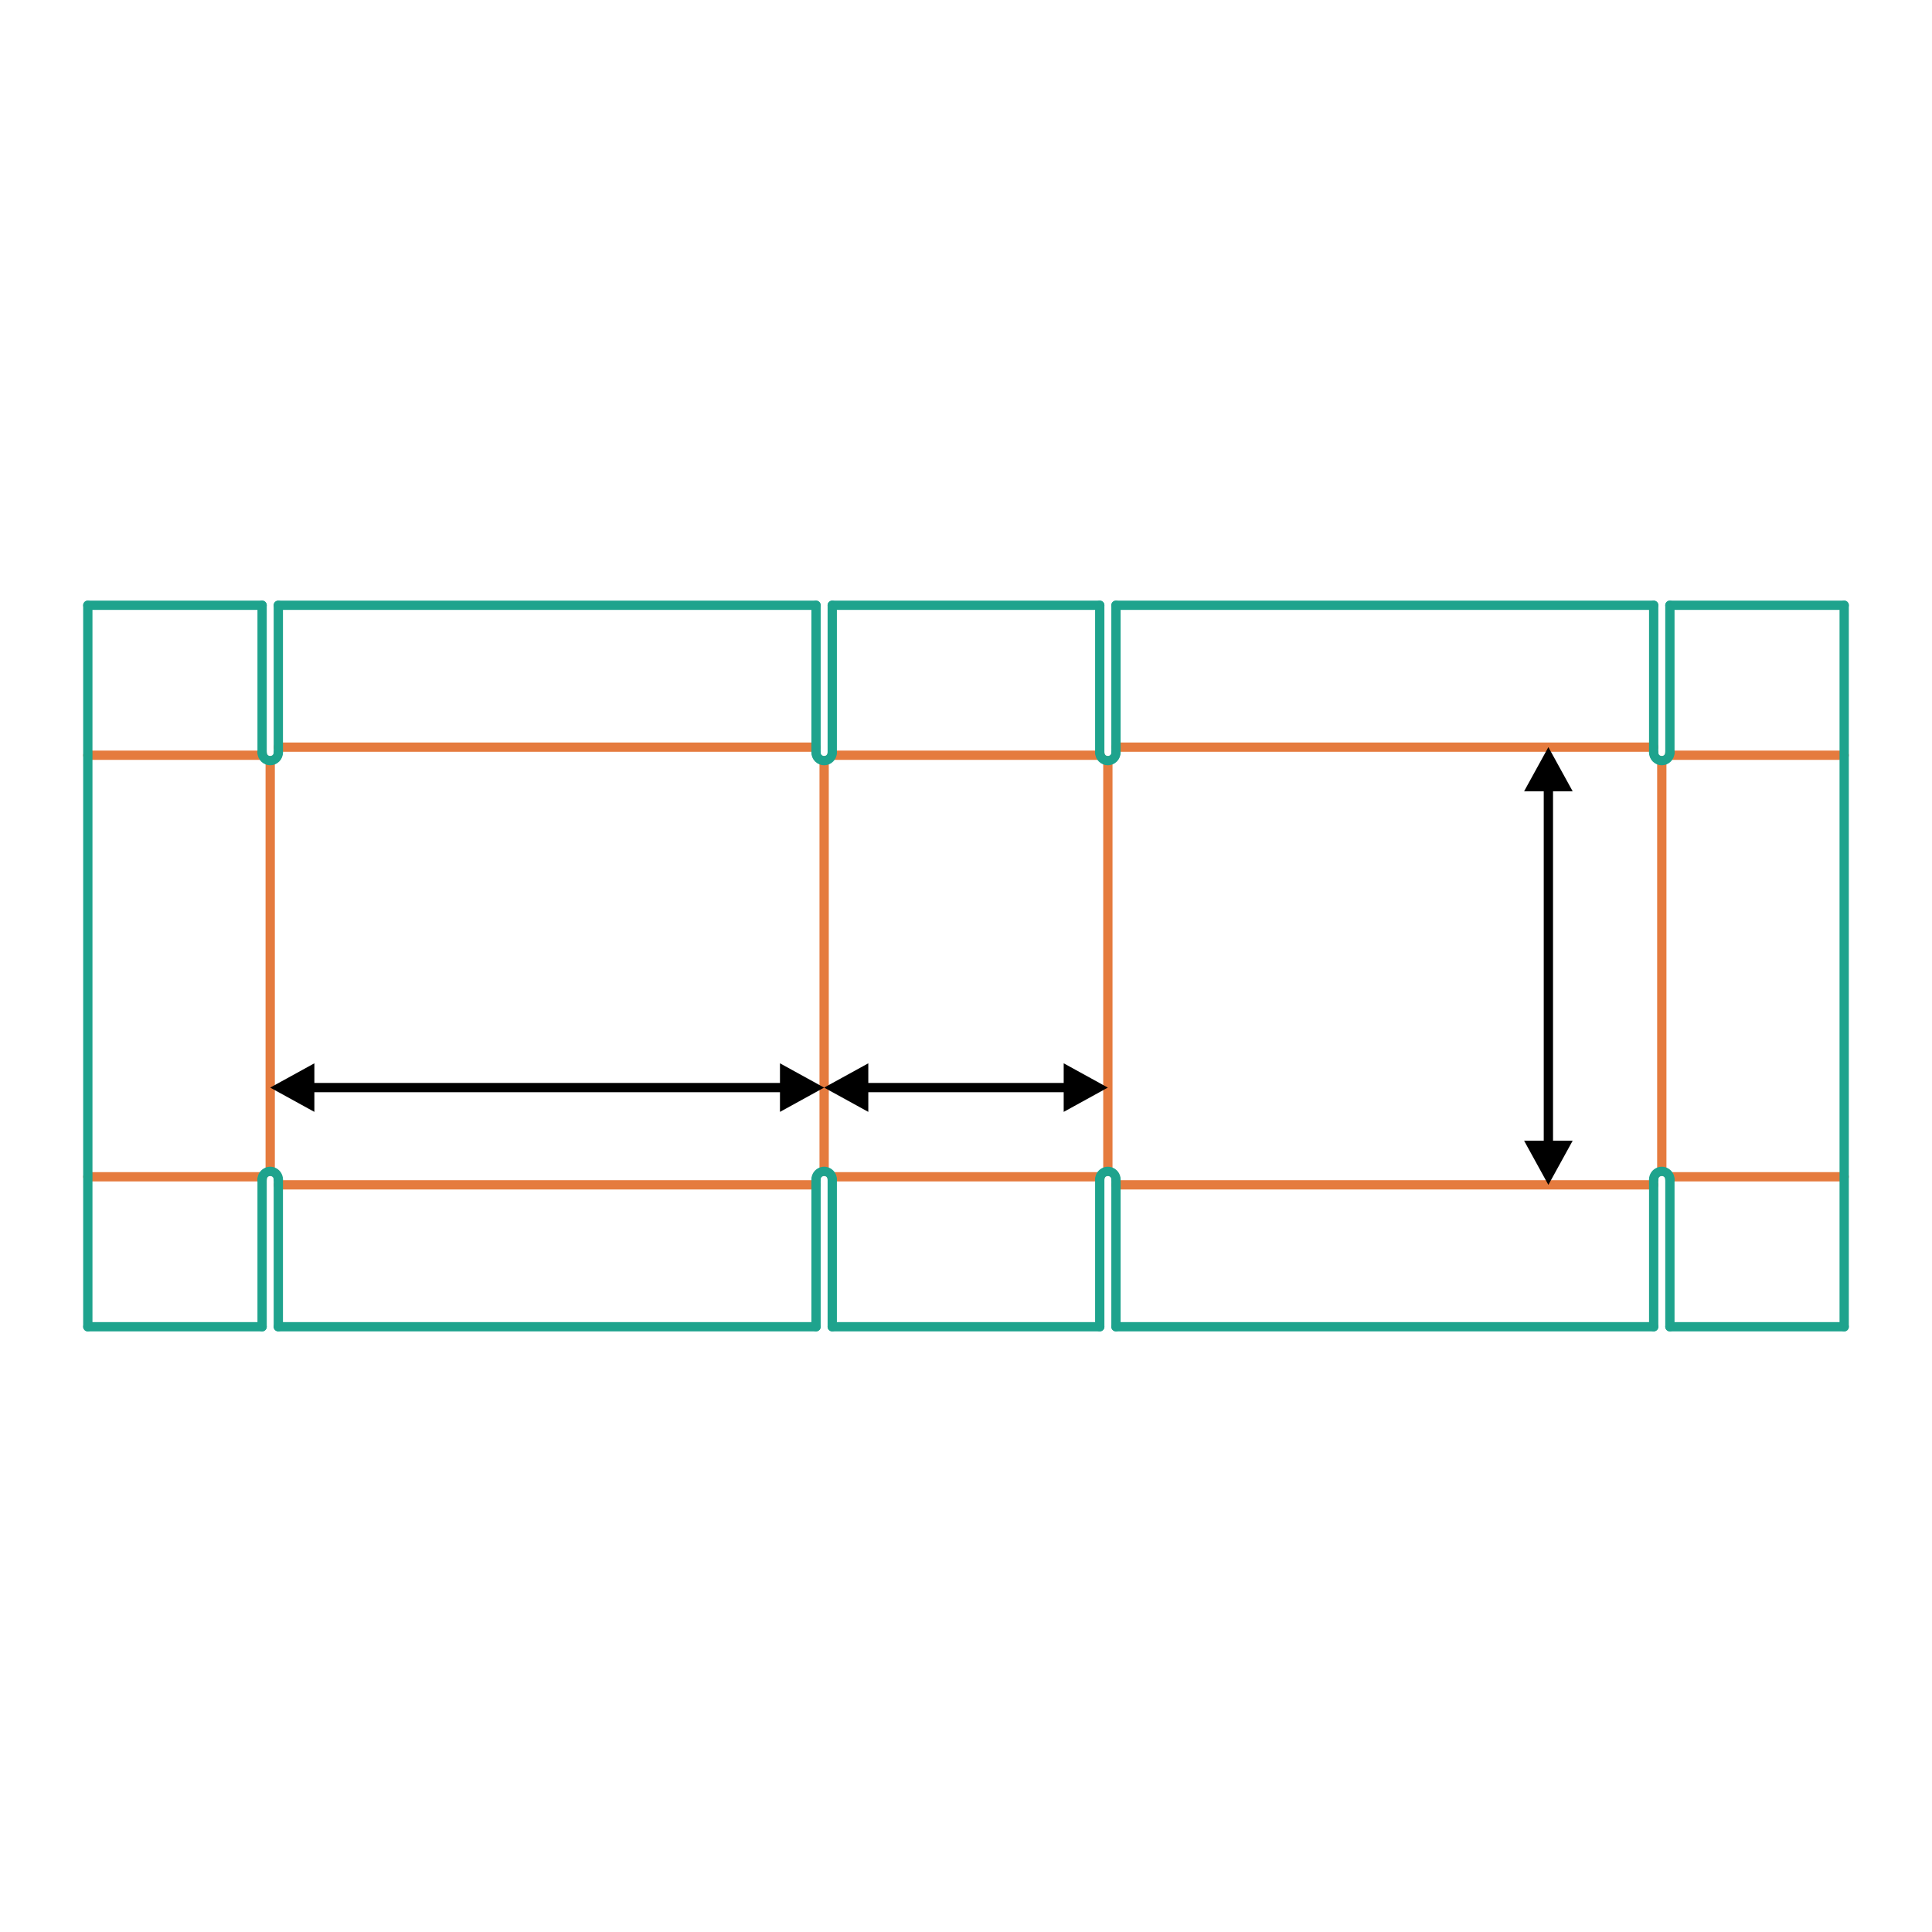 <?xml version="1.0" encoding="UTF-8"?>
<!DOCTYPE svg PUBLIC "-//W3C//DTD SVG 1.1//EN" "http://www.w3.org/Graphics/SVG/1.1/DTD/svg11.dtd">
<!-- Creator: CorelDRAW X5 -->
<svg xmlns="http://www.w3.org/2000/svg" xml:space="preserve" width="400px" height="400px" shape-rendering="geometricPrecision" text-rendering="geometricPrecision" image-rendering="optimizeQuality" fill-rule="evenodd" clip-rule="evenodd"
viewBox="0 0 400000 400000"
 xmlns:xlink="http://www.w3.org/1999/xlink">
 <g id="picture2D">
  <polygon fill="white" points="0,400000 400000,400000 400000,0 0,0 "/>
  <g id="_288842328">
   <line fill="none" stroke="#E57B3E" stroke-width="1924.36" stroke-linecap="round" stroke-linejoin="round" x1="172212" y1="243636" x2="227788" y2= "243636" />
   <line fill="none" stroke="#E57B3E" stroke-width="1924.36" stroke-linecap="round" stroke-linejoin="round" x1="57623" y1="245315" x2="168951" y2= "245315" />
   <line fill="none" stroke="#E57B3E" stroke-width="1924.36" stroke-linecap="round" stroke-linejoin="round" x1="172212" y1="156364" x2="227788" y2= "156364" />
   <line fill="none" stroke="#E57B3E" stroke-width="1924.36" stroke-linecap="round" stroke-linejoin="round" x1="57623" y1="154685" x2="168951" y2= "154685" />
   <line fill="none" stroke="#E57B3E" stroke-width="1924.36" stroke-linecap="round" stroke-linejoin="round" x1="55944" y1="242517" x2="55944" y2= "157483" />
   <line fill="none" stroke="#E57B3E" stroke-width="1924.36" stroke-linecap="round" stroke-linejoin="round" x1="170629" y1="242517" x2="170629" y2= "157483" />
   <line fill="none" stroke="#E57B3E" stroke-width="1924.36" stroke-linecap="round" stroke-linejoin="round" x1="54362" y1="243636" x2="18182" y2= "243636" />
   <line fill="none" stroke="#E57B3E" stroke-width="1924.36" stroke-linecap="round" stroke-linejoin="round" x1="54362" y1="156364" x2="18182" y2= "156364" />
   <line fill="none" stroke="#E57B3E" stroke-width="1924.36" stroke-linecap="round" stroke-linejoin="round" x1="342377" y1="245315" x2="231049" y2= "245315" />
   <line fill="none" stroke="#E57B3E" stroke-width="1924.36" stroke-linecap="round" stroke-linejoin="round" x1="342377" y1="154685" x2="231049" y2= "154685" />
   <line fill="none" stroke="#E57B3E" stroke-width="1924.36" stroke-linecap="round" stroke-linejoin="round" x1="344056" y1="242517" x2="344056" y2= "157483" />
   <line fill="none" stroke="#E57B3E" stroke-width="1924.36" stroke-linecap="round" stroke-linejoin="round" x1="229371" y1="242517" x2="229371" y2= "157483" />
   <line fill="none" stroke="#E57B3E" stroke-width="1924.36" stroke-linecap="round" stroke-linejoin="round" x1="345638" y1="243636" x2="381818" y2= "243636" />
   <line fill="none" stroke="#E57B3E" stroke-width="1924.36" stroke-linecap="round" stroke-linejoin="round" x1="345638" y1="156364" x2="381818" y2= "156364" />
  </g>
  <g id="_288838584">
   <line fill="none" stroke="#1EA38D" stroke-width="1924.36" stroke-linecap="round" stroke-linejoin="round" x1="57623" y1="244196" x2="57623" y2= "274685" />
   <line fill="none" stroke="#1EA38D" stroke-width="1924.36" stroke-linecap="round" stroke-linejoin="round" x1="57623" y1="274685" x2="168951" y2= "274685" />
   <line fill="none" stroke="#1EA38D" stroke-width="1924.36" stroke-linecap="round" stroke-linejoin="round" x1="168951" y1="274685" x2="168951" y2= "244196" />
   <line fill="none" stroke="#1EA38D" stroke-width="1924.36" stroke-linecap="round" stroke-linejoin="round" x1="172308" y1="244196" x2="172308" y2= "274685" />
   <line fill="none" stroke="#1EA38D" stroke-width="1924.36" stroke-linecap="round" stroke-linejoin="round" x1="172308" y1="274685" x2="227692" y2= "274685" />
   <line fill="none" stroke="#1EA38D" stroke-width="1924.36" stroke-linecap="round" stroke-linejoin="round" x1="57623" y1="155804" x2="57623" y2= "125315" />
   <line fill="none" stroke="#1EA38D" stroke-width="1924.36" stroke-linecap="round" stroke-linejoin="round" x1="57623" y1="125315" x2="168951" y2= "125315" />
   <line fill="none" stroke="#1EA38D" stroke-width="1924.36" stroke-linecap="round" stroke-linejoin="round" x1="168951" y1="125315" x2="168951" y2= "155804" />
   <line fill="none" stroke="#1EA38D" stroke-width="1924.36" stroke-linecap="round" stroke-linejoin="round" x1="172308" y1="155804" x2="172308" y2= "125315" />
   <line fill="none" stroke="#1EA38D" stroke-width="1924.36" stroke-linecap="round" stroke-linejoin="round" x1="172308" y1="125315" x2="227692" y2= "125315" />
   <line fill="none" stroke="#1EA38D" stroke-width="1924.36" stroke-linecap="round" stroke-linejoin="round" x1="54266" y1="244196" x2="54266" y2= "274685" />
   <line fill="none" stroke="#1EA38D" stroke-width="1924.36" stroke-linecap="round" stroke-linejoin="round" x1="54266" y1="274685" x2="18182" y2= "274685" />
   <line fill="none" stroke="#1EA38D" stroke-width="1924.36" stroke-linecap="round" stroke-linejoin="round" x1="54266" y1="155804" x2="54266" y2= "125315" />
   <line fill="none" stroke="#1EA38D" stroke-width="1924.36" stroke-linecap="round" stroke-linejoin="round" x1="54266" y1="125315" x2="18182" y2= "125315" />
   <line fill="none" stroke="#1EA38D" stroke-width="1924.36" stroke-linecap="round" stroke-linejoin="round" x1="18182" y1="125315" x2="18182" y2= "274685" />
   <line fill="none" stroke="#1EA38D" stroke-width="1924.36" stroke-linecap="round" stroke-linejoin="round" x1="342377" y1="244196" x2="342377" y2= "274685" />
   <line fill="none" stroke="#1EA38D" stroke-width="1924.36" stroke-linecap="round" stroke-linejoin="round" x1="342377" y1="274685" x2="231049" y2= "274685" />
   <line fill="none" stroke="#1EA38D" stroke-width="1924.36" stroke-linecap="round" stroke-linejoin="round" x1="231049" y1="274685" x2="231049" y2= "244196" />
   <line fill="none" stroke="#1EA38D" stroke-width="1924.36" stroke-linecap="round" stroke-linejoin="round" x1="227692" y1="244196" x2="227692" y2= "274685" />
   <line fill="none" stroke="#1EA38D" stroke-width="1924.36" stroke-linecap="round" stroke-linejoin="round" x1="342377" y1="155804" x2="342377" y2= "125315" />
   <line fill="none" stroke="#1EA38D" stroke-width="1924.36" stroke-linecap="round" stroke-linejoin="round" x1="342377" y1="125315" x2="231049" y2= "125315" />
   <line fill="none" stroke="#1EA38D" stroke-width="1924.36" stroke-linecap="round" stroke-linejoin="round" x1="231049" y1="125315" x2="231049" y2= "155804" />
   <line fill="none" stroke="#1EA38D" stroke-width="1924.36" stroke-linecap="round" stroke-linejoin="round" x1="227692" y1="155804" x2="227692" y2= "125315" />
   <line fill="none" stroke="#1EA38D" stroke-width="1924.36" stroke-linecap="round" stroke-linejoin="round" x1="345734" y1="244196" x2="345734" y2= "274685" />
   <line fill="none" stroke="#1EA38D" stroke-width="1924.36" stroke-linecap="round" stroke-linejoin="round" x1="345734" y1="155804" x2="345734" y2= "125315" />
   <line fill="none" stroke="#1EA38D" stroke-width="1924.36" stroke-linecap="round" stroke-linejoin="round" x1="345734" y1="125315" x2="381818" y2= "125315" />
   <line fill="none" stroke="#1EA38D" stroke-width="1924.36" stroke-linecap="round" stroke-linejoin="round" x1="381818" y1="125315" x2="381818" y2= "274685" />
   <line fill="none" stroke="#1EA38D" stroke-width="1924.36" stroke-linecap="round" stroke-linejoin="round" x1="345734" y1="274685" x2="381818" y2= "274685" />
   <path fill="none" stroke="#1EA38D" stroke-width="1924.36" stroke-linecap="round" stroke-linejoin="round" d="M57623 244196c0,-600 -320,-1154 -839,-1453 -519,-300 -1159,-300 -1678,0 -519,300 -839,854 -839,1453"/>
   <path fill="none" stroke="#1EA38D" stroke-width="1924.36" stroke-linecap="round" stroke-linejoin="round" d="M172308 244196c0,-600 -320,-1154 -839,-1453 -519,-300 -1159,-300 -1679,0 -519,300 -839,854 -839,1453"/>
   <path fill="none" stroke="#1EA38D" stroke-width="1924.36" stroke-linecap="round" stroke-linejoin="round" d="M54266 155804c0,927 751,1679 1678,1679 927,0 1679,-751 1679,-1678"/>
   <path fill="none" stroke="#1EA38D" stroke-width="1924.36" stroke-linecap="round" stroke-linejoin="round" d="M168951 155804c0,927 752,1679 1679,1679 927,0 1678,-751 1678,-1678"/>
   <path fill="none" stroke="#1EA38D" stroke-width="1924.36" stroke-linecap="round" stroke-linejoin="round" d="M345734 244196c0,-600 -320,-1154 -839,-1453 -519,-300 -1159,-300 -1678,0 -519,300 -839,854 -839,1453"/>
   <path fill="none" stroke="#1EA38D" stroke-width="1924.36" stroke-linecap="round" stroke-linejoin="round" d="M231049 244196c0,-600 -320,-1154 -839,-1453 -519,-300 -1159,-300 -1679,0 -519,300 -839,854 -839,1453"/>
   <path fill="none" stroke="#1EA38D" stroke-width="1924.36" stroke-linecap="round" stroke-linejoin="round" d="M342377 155804c0,927 752,1679 1679,1679 927,0 1678,-751 1678,-1678"/>
   <path fill="none" stroke="#1EA38D" stroke-width="1924.36" stroke-linecap="round" stroke-linejoin="round" d="M227692 155804c0,927 751,1679 1678,1679 927,0 1679,-751 1679,-1678"/>
  </g>
 </g>
 <g id="length2D">
  <g>
   <path fill="black" fill-rule="nonzero" d="M65089 220145l0 10060 -9145 -5030 9145 -5030zm-793 4068l0 1924 -49 -1 -49 -4 -48 -6 -47 -9 -47 -11 -46 -13 -45 -15 -44 -17 -43 -19 -41 -21 -40 -23 -39 -25 -38 -27 -36 -28 -35 -31 -33 -32 -32 -33 -31 -35 -28 -36 -27 -38 -25 -39 -23 -40 -21 -41 -19 -43 -17 -44 -15 -45 -13 -46 -11 -47 -9 -47 -6 -48 -4 -49 -1 -49 1 -49 4 -49 6 -48 9 -47 11 -47 13 -46 15 -45 17 -44 19 -43 21 -41 23 -40 25 -39 27 -38 28 -36 31 -35 32 -33 33 -32 35 -31 36 -28 38 -27 39 -25 40 -23 41 -21 43 -19 44 -17 45 -15 46 -13 47 -11 47 -9 48 -6 49 -4 49 -1zm97982 1924l-97982 0 0 -1924 97982 0 0 1924zm-793 -5992l9145 5030 -9145 5030 0 -10060zm793 5992l0 -1924 49 1 49 4 48 6 47 9 47 11 46 13 45 15 44 17 43 19 41 21 40 23 39 25 38 27 36 28 35 31 33 32 32 33 31 35 28 36 27 38 25 39 23 40 21 41 19 43 17 44 15 45 13 46 11 47 9 47 6 48 4 49 1 49 -1 49 -4 49 -6 48 -9 47 -11 47 -13 46 -15 45 -17 44 -19 43 -21 41 -23 40 -25 39 -27 38 -28 36 -31 35 -32 33 -33 32 -35 31 -36 28 -38 27 -39 25 -40 23 -41 21 -43 19 -44 17 -45 15 -46 13 -47 11 -47 9 -48 6 -49 4 -49 1z"/>
  </g>
 </g>
 <g id="width2D">
  <g>
   <path fill="black" fill-rule="nonzero" d="M179774 220145l0 10060 -9145 -5030 9145 -5030zm-793 4068l0 1924 -49 -1 -49 -4 -48 -6 -47 -9 -47 -11 -46 -13 -45 -15 -44 -17 -43 -19 -41 -21 -40 -23 -39 -25 -38 -27 -36 -28 -35 -31 -33 -32 -32 -33 -31 -35 -28 -36 -27 -38 -25 -39 -23 -40 -21 -41 -19 -43 -17 -44 -15 -45 -13 -46 -11 -47 -9 -47 -6 -48 -4 -49 -1 -49 1 -49 4 -49 6 -48 9 -47 11 -47 13 -46 15 -45 17 -44 19 -43 21 -41 23 -40 25 -39 27 -38 28 -36 31 -35 32 -33 33 -32 35 -31 36 -28 38 -27 39 -25 40 -23 41 -21 43 -19 44 -17 45 -15 46 -13 47 -11 47 -9 48 -6 49 -4 49 -1zm42038 1924l-42038 0 0 -1924 42038 0 0 1924zm-793 -5992l9145 5030 -9145 5030 0 -10060zm793 5992l0 -1924 49 1 49 4 48 6 47 9 47 11 46 13 45 15 44 17 43 19 41 21 40 23 39 25 38 27 36 28 35 31 33 32 32 33 31 35 28 36 27 38 25 39 23 40 21 41 19 43 17 44 15 45 13 46 11 47 9 47 6 48 4 49 1 49 -1 49 -4 49 -6 48 -9 47 -11 47 -13 46 -15 45 -17 44 -19 43 -21 41 -23 40 -25 39 -27 38 -28 36 -31 35 -32 33 -33 32 -35 31 -36 28 -38 27 -39 25 -40 23 -41 21 -43 19 -44 17 -45 15 -46 13 -47 11 -47 9 -48 6 -49 4 -49 1z"/>
  </g>
 </g>
 <g id="height2D">
  <g>
   <path fill="black" fill-rule="nonzero" d="M315546 236170l10060 0 -5030 9145 -5030 -9145zm4068 793l1924 0 -1 49 -4 49 -6 48 -9 47 -11 47 -13 46 -15 45 -17 44 -19 43 -21 41 -23 40 -25 39 -27 38 -28 36 -31 35 -32 33 -33 32 -35 31 -36 28 -38 27 -39 25 -40 23 -41 21 -43 19 -44 17 -45 15 -46 13 -47 11 -47 9 -48 6 -49 4 -49 1 -49 -1 -49 -4 -48 -6 -47 -9 -47 -11 -46 -13 -45 -15 -44 -17 -43 -19 -41 -21 -40 -23 -39 -25 -38 -27 -36 -28 -35 -31 -33 -32 -32 -33 -31 -35 -28 -36 -27 -38 -25 -39 -23 -40 -21 -41 -19 -43 -17 -44 -15 -45 -13 -46 -11 -47 -9 -47 -6 -48 -4 -49 -1 -49zm1924 -73926l0 73926 -1924 0 0 -73926 1924 0zm-5992 793l5030 -9145 5030 9145 -10060 0zm5992 -793l-1924 0 1 -49 4 -49 6 -48 9 -47 11 -47 13 -46 15 -45 17 -44 19 -43 21 -41 23 -40 25 -39 27 -38 28 -36 31 -35 32 -33 33 -32 35 -31 36 -28 38 -27 39 -25 40 -23 41 -21 43 -19 44 -17 45 -15 46 -13 47 -11 47 -9 48 -6 49 -4 49 -1 49 1 49 4 48 6 47 9 47 11 46 13 45 15 44 17 43 19 41 21 40 23 39 25 38 27 36 28 35 31 33 32 32 33 31 35 28 36 27 38 25 39 23 40 21 41 19 43 17 44 15 45 13 46 11 47 9 47 6 48 4 49 1 49z"/>
  </g>
 </g>
</svg>
